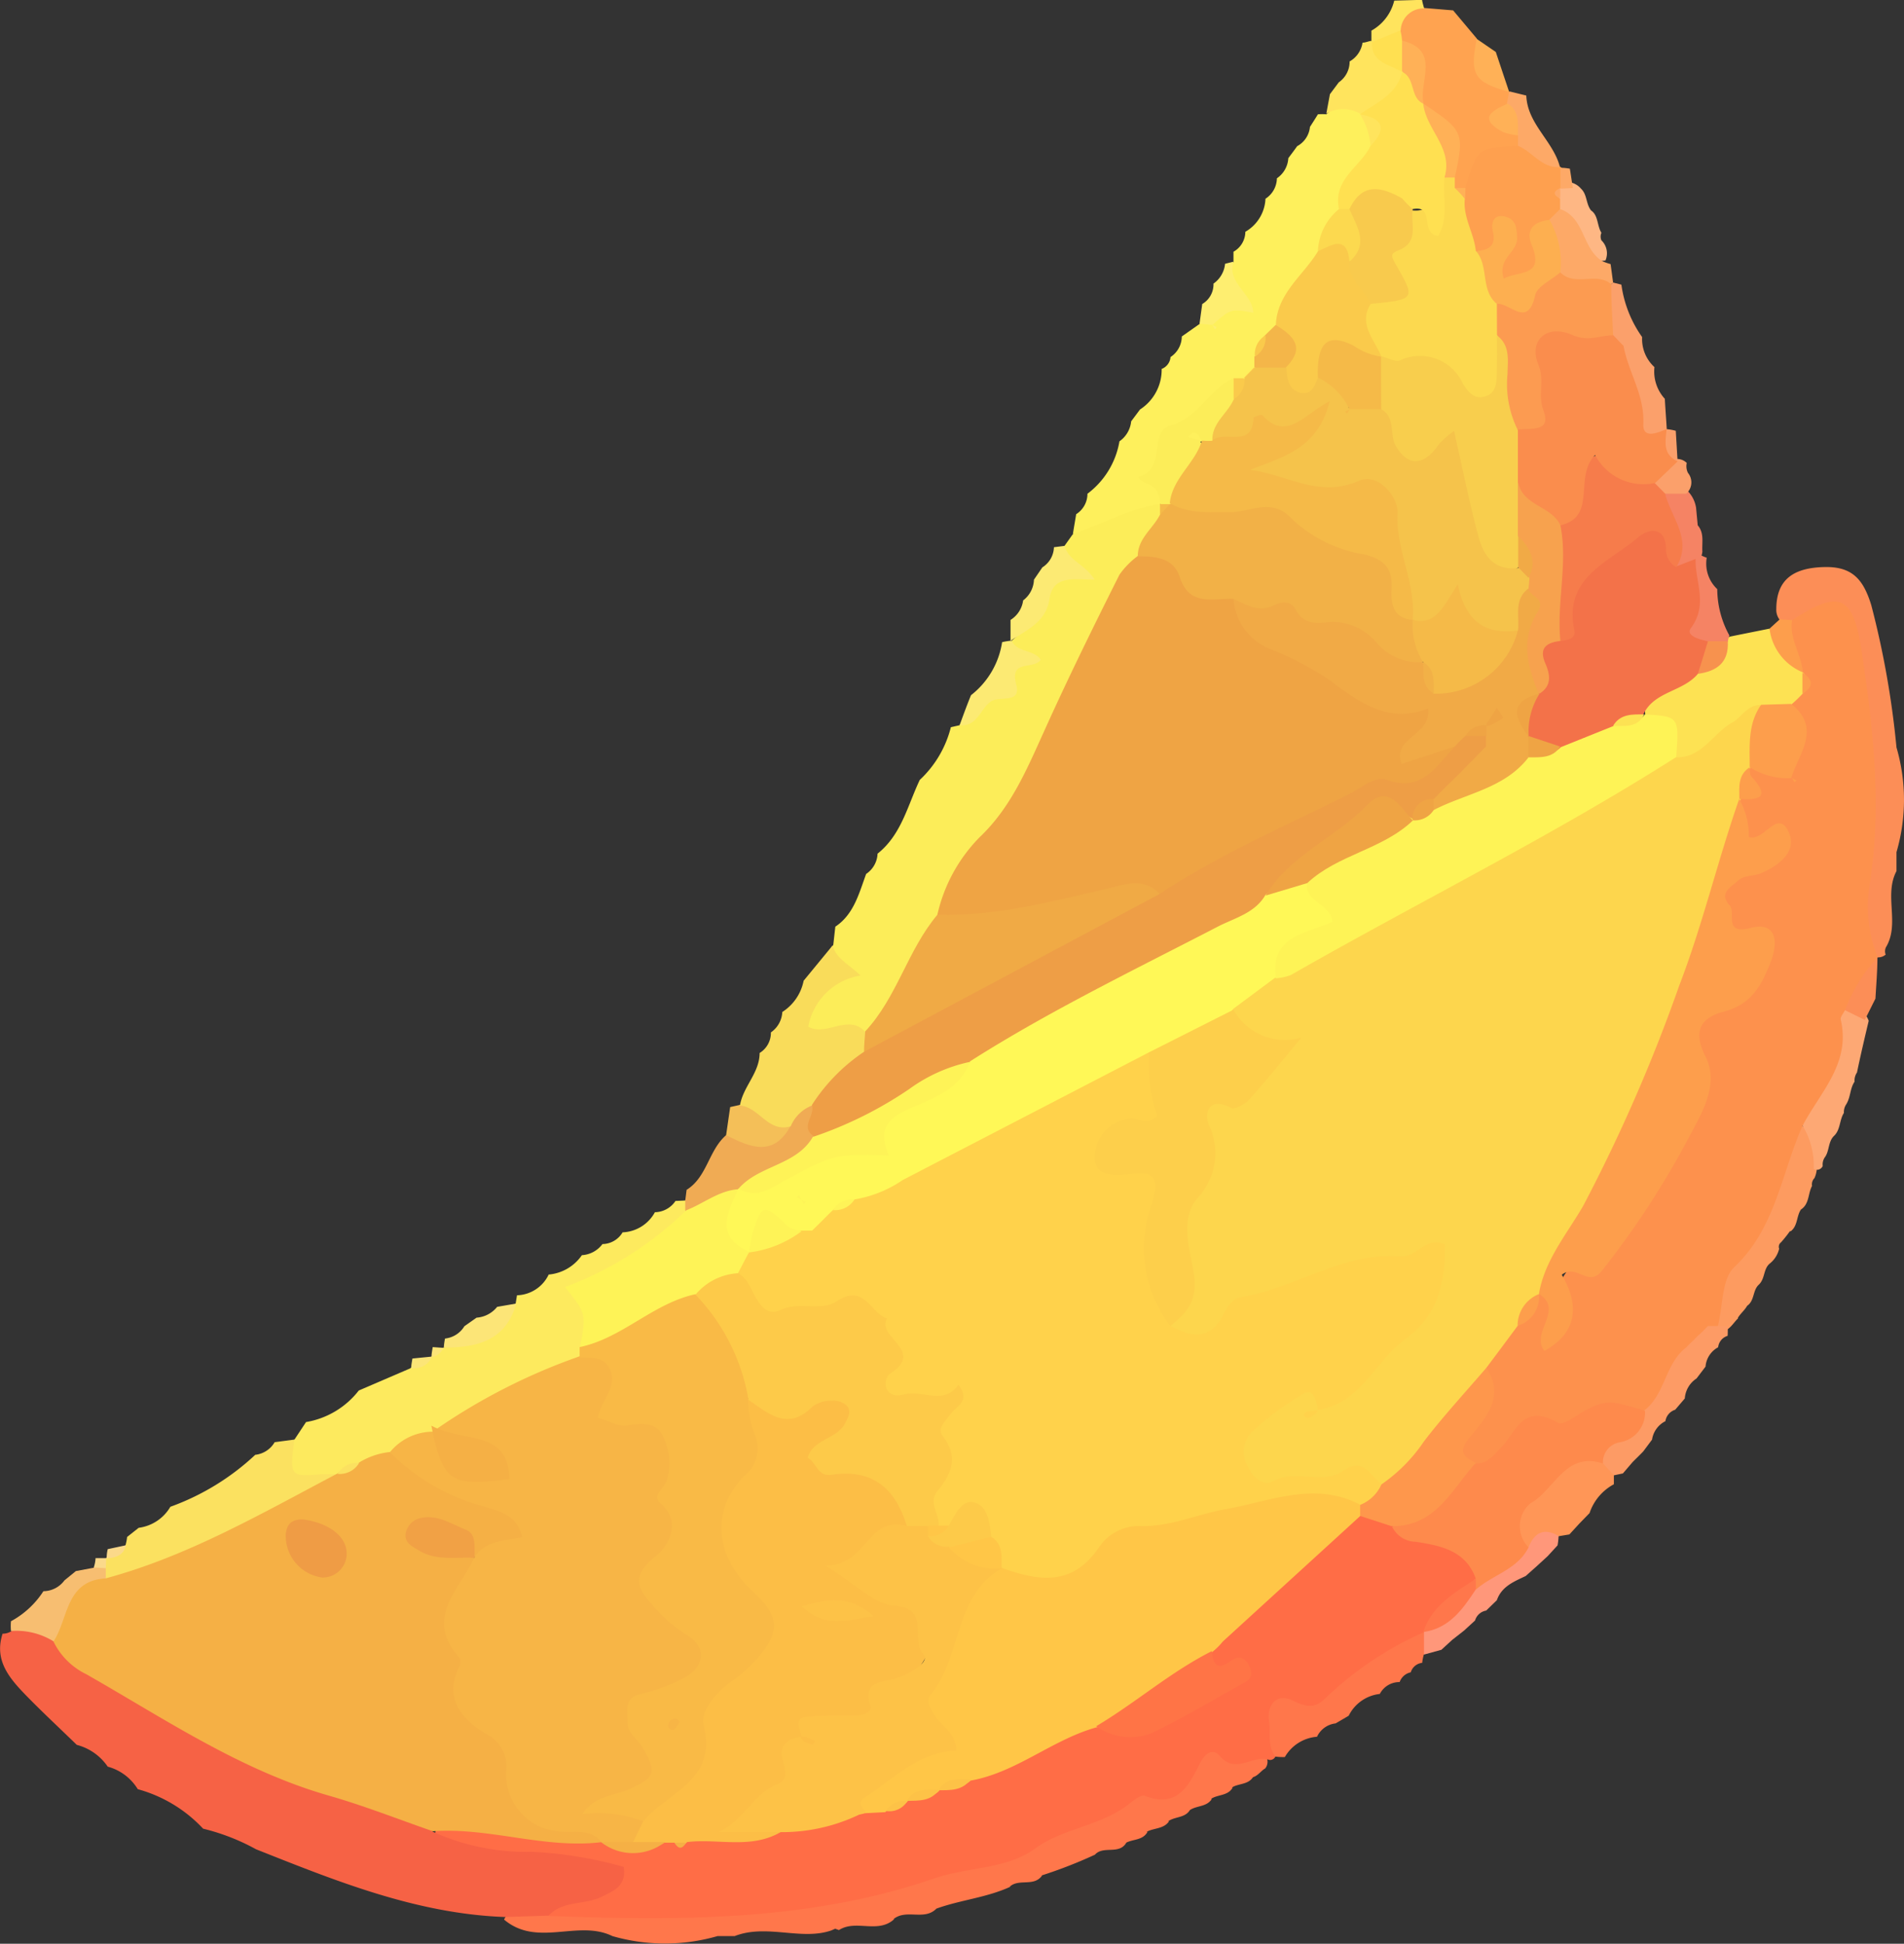 <svg id="OBJECTS" xmlns="http://www.w3.org/2000/svg" viewBox="0 0 126.73 129.4"><rect x="0" y="0" width="126.73" height="129.4" fill="#333333" stroke="none"/><defs><style>.cls-1{fill:#ff774b;}.cls-2{fill:#fc8e57;}.cls-3{fill:#fd9b60;}.cls-4{fill:#fda874;}.cls-5{fill:#f58364;}.cls-6{fill:#feb784;}.cls-7{fill:#fba06b;}.cls-8{fill:#ff6d46;}.cls-9{fill:#f66245;}.cls-10{fill:#fd914d;}.cls-11{fill:#fd9e4c;}.cls-12{fill:#fde253;}.cls-13{fill:#fd9b65;}.cls-14{fill:#fbe160;}.cls-15{fill:#f37249;}.cls-16{fill:#f67c4b;}.cls-17{fill:#fea04f;}.cls-18{fill:#fda967;}.cls-19{fill:#f0ab54;}.cls-20{fill:#f4bf58;}.cls-21{fill:#fced59;}.cls-22{fill:#ffa350;}.cls-23{fill:#ffb157;}.cls-24{fill:#fdea5e;}.cls-25{fill:#fce577;}.cls-26{fill:#fef05c;}.cls-27{fill:#fcea73;}.cls-28{fill:#f9dc5a;}.cls-29{fill:#fa8d4d;}.cls-30{fill:#f7be71;}.cls-31{fill:#feee70;}.cls-32{fill:#ff9657;}.cls-33{fill:#ff977a;}.cls-34{fill:#ffe45d;}.cls-35{fill:#fbd98a;}.cls-36{fill:#f5b045;}.cls-37{fill:#ffc647;}.cls-38{fill:#fcbe46;}.cls-39{fill:#fdc247;}.cls-40{fill:#fe8a4c;}.cls-41{fill:#fe974c;}.cls-42{fill:#ff7446;}.cls-43{fill:#fdd64d;}.cls-44{fill:#fef356;}.cls-45{fill:#f7924e;}.cls-46{fill:#f7a24e;}.cls-47{fill:#efa444;}.cls-48{fill:#fcd94f;}.cls-49{fill:#fdaf50;}.cls-50{fill:#fc9b51;}.cls-51{fill:#ee9e46;}.cls-52{fill:#fef357;}.cls-53{fill:#f2b147;}.cls-54{fill:#f0aa45;}.cls-55{fill:#f5ba48;}.cls-56{fill:#ffe051;}.cls-57{fill:#f7b546;}.cls-58{fill:#f9ba46;}.cls-59{fill:#faca4b;}.cls-60{fill:#f4b649;}.cls-61{fill:#f8ce4d;}.cls-62{fill:#ef9c45;}.cls-63{fill:#f1a145;}.cls-64{fill:#ffd24b;}.cls-65{fill:#fdca49;}.cls-66{fill:#fff857;}.cls-67{fill:#fdcf4b;}.cls-68{fill:#f1aa46;}.cls-69{fill:#f5c34b;}.cls-70{fill:#f8ca4d;}</style></defs><path class="cls-1" d="M320.67,173.33h-1.14a12.64,12.64,0,0,1-7,0l0,0c-2.29-1.12-5,.77-7.21-1.1.49-1,1.46-1,2.37-1.14a97.9,97.9,0,0,0,20.88-.94,65.24,65.24,0,0,0,9.73-2.67,58.4,58.4,0,0,0,11-4.76c2.31-1.28,4-2.94,6.68-1.44a.71.71,0,0,1,0,.89l0,0c-.3.17-.48.5-.84.59l.07-.08c-.31.59-1,.47-1.45.76l.06,0c-.32.57-1,.45-1.45.76l.06,0c-.34.54-1,.43-1.46.74l0,0c-.33.54-1,.42-1.45.75l.06,0c-.36.52-1,.43-1.49.7l.06,0c-.32.59-1,.47-1.47.75l.07-.05c-.47.86-1.54.19-2.1.82l0,0a31,31,0,0,1-3.57,1.39l.05,0c-.54.77-1.54.18-2.15.74l.05,0c-1.58.73-3.32.88-4.93,1.46l0,0c-.81.83-2,0-2.86.7l.05,0c-1.09,1-2.55,0-3.68.73l-.25-.09-.25.11C325.12,173.65,322.79,172.5,320.67,173.33Z" transform="translate(-271.77 -44.44)"/><path class="cls-2" d="M398,101.17c0,.42,0,.84,0,1.26-.84,1.59.21,3.44-.66,5a.61.61,0,0,0-.06.56.77.77,0,0,1-.89.08,4.92,4.92,0,0,1-1.12-4.49A48.7,48.7,0,0,0,395,89.45c-.61-4-.59-4-4.53-3.52A1.07,1.07,0,0,1,390,85c0-2.09,1.28-2.76,3.18-2.81s2.62.85,3.14,2.53A59.71,59.71,0,0,1,398,94.2l0,0A12.42,12.42,0,0,1,398,101.17Z" transform="translate(-271.77 -44.44)"/><path class="cls-3" d="M392.54,122.87a.59.59,0,0,0-.16.52c-.28.51-.17,1.2-.74,1.57l0,0c-.31.46-.2,1.11-.71,1.47l0-.06a9,9,0,0,1-.61.77.37.37,0,0,0-.13.43,1.77,1.77,0,0,1-.64,1h0c-.42.37-.29,1-.72,1.4h0c-.41.38-.27,1.06-.77,1.4l0,0c-.16.29-.43.5-.61.79l0,.05c-.35.34-.58.84-1.15.89a1.13,1.13,0,0,1-.68-.69,7.73,7.73,0,0,1,2.15-6.08,6.33,6.33,0,0,0,2-4.32c.06-1.1.33-2.37,1.8-2.68,1.26.52,1.35,1.52,1.12,2.65A1.73,1.73,0,0,1,392.54,122.87Z" transform="translate(-271.77 -44.44)"/><path class="cls-4" d="M392.49,122.26a5.11,5.11,0,0,0-.74-2.88,23,23,0,0,1,2.77-7.91,1.43,1.43,0,0,1,1.63.93c-.27,1.14-.54,2.29-.78,3.44a.94.94,0,0,0-.16.61c-.31.45-.25,1-.55,1.5a.93.93,0,0,0-.16.58c-.31.48-.22,1.14-.68,1.55l0,0c-.38.4-.28,1-.6,1.42a.84.84,0,0,0-.13.56A.42.42,0,0,1,392.49,122.26Z" transform="translate(-271.77 -44.44)"/><path class="cls-5" d="M384.66,78.24l.11,1.17c.45.52.27,1.16.31,1.75a1.35,1.35,0,0,1-.39.82c-.53.36-1.06.71-1.62,0,.1-1.65-1.24-3.14-.54-4.86a1.5,1.5,0,0,1,1.38-.17A2.07,2.07,0,0,1,384.66,78.24Z" transform="translate(-271.77 -44.44)"/><path class="cls-6" d="M378.36,59.94a.62.62,0,0,0,0,.5,1.2,1.2,0,0,1,.27,1.34c-2.28.34-2.09-2-3.19-2.94a2.76,2.76,0,0,1-.3-.92l0-.48.18-.44a1.47,1.47,0,0,1,.83-.44A1.25,1.25,0,0,1,377,57h0c.42.39.32,1,.67,1.45l0,0C378.16,58.78,378.06,59.45,378.36,59.94Z" transform="translate(-271.77 -44.44)"/><path class="cls-7" d="M384,77.31h-1.34a1.16,1.16,0,0,1-.91-.86c.1-.88.76-1.2,1.49-1.44a.9.9,0,0,1,.8.25,1,1,0,0,0,.08.66A1,1,0,0,1,384,77.31Z" transform="translate(-271.77 -44.44)"/><path class="cls-8" d="M356.66,161.38a.39.39,0,0,1-.42.22c-1.06-.39-2.2,1-3.27-.25-.52-.62-1.05-.08-1.33.47-.76,1.54-1.52,3-3.68,2.17-.22-.08-.65.23-.91.44-1.88,1.57-4.47,1.67-6.38,3.07s-4.52,1.22-6.74,2c-8.33,2.86-17,2.81-25.65,2.49.07-2,2.28-1.25,3.2-2.68-2.84-.93-5.84-.36-8.53-1.3-.92-.32-2.9.22-2.08-2,3.41-1.27,6.73.58,10.1.32a9,9,0,0,0,4.49.42,4.39,4.39,0,0,1,1,0,2.22,2.22,0,0,0,1.76-.23c1.77-.48,3.63,0,5.37-.64,1.74-.37,3.48-.78,5.2-1.23a8.35,8.35,0,0,1,1.32-.27,8.27,8.27,0,0,0,1.62-.31,6.75,6.75,0,0,1,.76-.25,15.7,15.7,0,0,0,1.51-.5,5.52,5.52,0,0,1,.77-.29,10.89,10.89,0,0,0,2-.84c2.69-1,5-2.94,7.89-3.36,3.32,1.21,5.7-1.06,8.3-2.34.55-.27-.77-.49-.75-1.07a2.22,2.22,0,0,1,0-1,4.26,4.26,0,0,1,.7-1.29c3.3-2.52,5.48-6.34,9.37-8.2a5.2,5.2,0,0,1,2.31.64c2,1.26,5.27.5,5.85,3.87-.61,1.55-2.23,2.22-3.07,3.58a5.42,5.42,0,0,1-.63.72c-3.1,1.33-5.06,4.55-8.62,5.15C356.68,159.1,357.25,160.61,356.66,161.38Z" transform="translate(-271.77 -44.44)"/><path class="cls-9" d="M300.57,166.38a15.08,15.08,0,0,0,6.62,1.34,27.48,27.48,0,0,1,6.09,1c.19,1.24-.58,1.57-1.48,2-1.14.55-2.57.23-3.52,1.25l-2.92.09c-5.87-.22-11.21-2.39-16.55-4.51a14.22,14.22,0,0,0-3.52-1.37,9.31,9.31,0,0,0-4.35-2.63,3.37,3.37,0,0,0-2-1.5,3.58,3.58,0,0,0-2.06-1.45c-1.16-1.13-2.35-2.23-3.48-3.4s-2-2.32-1.46-4a1.12,1.12,0,0,0,.56-.15,2.5,2.5,0,0,1,3.07.2A64,64,0,0,0,296.49,164C298,164.5,299.79,164.6,300.57,166.38Z" transform="translate(-271.77 -44.44)"/><path class="cls-10" d="M394.57,111.69c-.1.21-.32.45-.28.63.68,2.91-1.37,4.83-2.54,7.06-1.42,3.18-1.78,6.8-4.55,9.42-.84.8-.75,2.57-1.08,3.89a2.6,2.6,0,0,1-.52.62l-.6.57c-.08.11-.18.21-.27.32s-.34.46-.5.7c-1,1.27-1.17,3.22-3,3.87-3.57.1-7.05.45-9.77,3.17a1.8,1.8,0,0,1-1.64.35c-2.54-1.22-1.12-3,0-3.72,1.56-1.06.6-1.86.36-2.84a6,6,0,0,1,2-3.41c.62-.54,1.15-1.16,1.77-1.7a1.11,1.11,0,0,1,.94-.1,2.37,2.37,0,0,1,.71,1.57c-.25-1.84-.25-2.73,1.82-4.26,4.16-3.06,7.28-7.73,6.68-13.58-.18-1.83.94-2.42,2.08-3.23,1.7-1.22,4.3-2.18.73-4.51-1.22-.79-1.41-2.67.21-3.9.74-.55,1.76-.68,2.49-1.8-2.17.4-2.5-.85-2.41-2.43a1.9,1.9,0,0,1,.28-.86c.61-.34.51-.9.43-1.45a1.2,1.2,0,0,1,.43-.71,5,5,0,0,1,1.92.15.46.46,0,0,0,.43-.46,4.23,4.23,0,0,0,.18-2.76,2.57,2.57,0,0,1-.07-.83,3.3,3.3,0,0,1,.3-.73l.17-.34a1.8,1.8,0,0,0,0-1.1c-.12-.24-.22-.49-.32-.74-.34-1-.79-1.93.12-2.83,3.05-2,4-1.67,4.56,1.76.82,5.32,1.43,10.66.56,16a9,9,0,0,0,.56,4.69v0C396.2,109.46,396,111,394.57,111.69Z" transform="translate(-271.77 -44.44)"/><path class="cls-11" d="M391.05,85.72c-.2,1.25.63,2.29.72,3.48-2,0-2.77-1-2.22-2.91l.68-.62Z" transform="translate(-271.77 -44.44)"/><path class="cls-12" d="M389.55,86.29a3.61,3.61,0,0,0,2.22,2.91v0a1,1,0,0,1,0,1.4h0a9.54,9.54,0,0,1-.72.7h0a3.1,3.1,0,0,1-1.73,1c-2.24.39-3.22,3.43-5.92,2.83-.82-.92-.49-2.65-2.11-3-.27-2.22,1.81-2.24,2.94-3.15a4.86,4.86,0,0,0,2-1.63,2.5,2.5,0,0,1,.68-.53Z" transform="translate(-271.77 -44.44)"/><path class="cls-5" d="M386.88,86.75a1.85,1.85,0,0,0-.11.42,2.22,2.22,0,0,1-1.46.55c-1.53-.2-1.85-1.12-1.39-2.44s-.11-2.53.71-3.63l.25-.3a3.06,3.06,0,0,0,.49.22,2.33,2.33,0,0,0,.7,2.09A6.45,6.45,0,0,0,386.88,86.75Z" transform="translate(-271.77 -44.44)"/><path class="cls-13" d="M385.44,132.72c.23,0,.45,0,.68,0l.64,0a4.71,4.71,0,0,1,0,.65.89.89,0,0,0-.63.76,1.61,1.61,0,0,0-.84,1.29l-.6.79a1.73,1.73,0,0,0-.78,1.33l-.64.75a.94.94,0,0,0-.65.76,1.65,1.65,0,0,0-.89,1.23l-.59.79c-.23.24-.47.47-.7.7l-.65.76-.62.13a1.46,1.46,0,0,1-1.09-.94c-.12-2.21,2-2.29,3.13-3.38,1.42-1.09,1.38-3.14,2.81-4.21.22-.25.48-.45.7-.71h0A7.6,7.6,0,0,0,385.44,132.72Z" transform="translate(-271.77 -44.44)"/><path class="cls-2" d="M394.57,111.69a11.06,11.06,0,0,1,2.16-3.51c0,.91-.08,1.83-.13,2.74l-.71,1.42Z" transform="translate(-271.77 -44.44)"/><path class="cls-14" d="M280.23,146.76l.77-.61a2.87,2.87,0,0,0,2.11-1.4,16.39,16.39,0,0,0,5.65-3.46,1.7,1.7,0,0,0,1.29-.84l1.36-.18c.06,1.88,2.21,1.39,2.91,2.56-.87,2.17-3.17,2.29-4.85,3.09-3.32,1.59-6.38,4-10.32,4a1.06,1.06,0,0,1-.68-.76,1.18,1.18,0,0,1,.37-1h0c.29-.49,1.06-.29,1.29-.87A3.31,3.31,0,0,0,280.23,146.76Z" transform="translate(-271.77 -44.44)"/><path class="cls-15" d="M384.63,81.65c-.05,1.52.86,3-.31,4.6-.38.51.58.77,1.13.88.84,1.05-.1,1.55-.67,2.17-1,1.2-2.87,1.15-3.61,2.66-.09.12-.17.24-.25.37-.6.43-1.3.71-1.92,1.14a8.46,8.46,0,0,1-3.61,1.24,2.47,2.47,0,0,1-2.14-1.23,3.21,3.21,0,0,1,.21-3c.82-1.28-.4-3.33,1.57-4.17,1.19-2.13,1.63-4.65,4.11-6.06,3.1-1.76,3.66-1.64,4.2,1.9Z" transform="translate(-271.77 -44.44)"/><path class="cls-16" d="M383.34,82.2a1.35,1.35,0,0,1-.68-1.15c0-1.66-1.23-1.38-1.84-.85-1.93,1.67-5,2.64-4.26,6.2.12.57-.48.67-.95.71-1.61-2.37-.65-4.91-.49-7.39a16.73,16.73,0,0,1,.78-1.52c1.82-4.3,1.81-4.31,6-1.61l.7.71C383,78.91,384.46,80.37,383.34,82.2Z" transform="translate(-271.77 -44.44)"/><path class="cls-17" d="M375.61,57.66v.7a2.81,2.81,0,0,1-.53,1.3c-.67.77-.18,1.84-.66,2.65a2.41,2.41,0,0,1-2.4,1.08c-.52,0-1-.46-.83-.88,1.13-2.32-1.44-.34-1.45-1.29a5.18,5.18,0,0,1-1.27-3.48,5.36,5.36,0,0,1,.06-1.13c.44-2.14,1.56-3.44,4-3.17,1.43.13,2,1.52,3.12,2.12h0a.93.93,0,0,1,0,1.39h0c-.19.15-.25.31-.19.46S375.55,57.66,375.61,57.66Z" transform="translate(-271.77 -44.44)"/><path class="cls-18" d="M374.91,59.05l.7-.69c1.68.57,1.45,2.7,2.86,3.49a4.2,4.2,0,0,0,.5.17c.06.41.11.82.17,1.24l-.38.26c-1.47.34-2.82.35-3.64-1.23C375,61.22,374.29,60.18,374.91,59.05Z" transform="translate(-271.77 -44.44)"/><path class="cls-18" d="M375.63,57c0-.46,0-.93,0-1.39a3.36,3.36,0,0,1,.63.06c.07.43.13.86.2,1.29Z" transform="translate(-271.77 -44.44)"/><path class="cls-18" d="M375.61,57.66c-.47-.24-.48-.48,0-.7C375.63,57.19,375.63,57.43,375.61,57.66Z" transform="translate(-271.77 -44.44)"/><path class="cls-19" d="M317.38,124.36l.09-.71c1.37-.85,1.46-2.63,2.63-3.64,1.16-.61,2.8.32,3.68-1.17.56-.57,1.09-1.17,2-1,.77.82.28,1.78.31,2.69-1,2.16-3.27,2.39-5,3.5-1.19.47-2.24,1.38-3.65,1.14a.51.51,0,0,1-.25-.52C317.26,124.46,317.32,124.36,317.38,124.36Z" transform="translate(-271.77 -44.44)"/><path class="cls-20" d="M324.4,119.38c-1.15,2.13-2.72,1.43-4.3.63l.27-1.87L321,118C322.67,117.18,323.42,118.56,324.4,119.38Z" transform="translate(-271.77 -44.44)"/><path class="cls-21" d="M329.42,102.62a1.7,1.7,0,0,0,.76-1.35c1.59-1.26,2-3.21,2.81-4.91a7.19,7.19,0,0,0,2.07-3.51l.58-.13c1.33-1.77,3.79-2.84,3.47-5.63h0c1.68-1.3,1.66-4,3.88-4.86-.27-.45-.75-.85-.36-1.46l.52-.73c1.57-1.44,3.15-2.84,5.54-2.31a1.6,1.6,0,0,1,.61.81c.08,1.32-.81,2.24-1.36,3.29A26.77,26.77,0,0,0,345.07,87a109.89,109.89,0,0,1-10.28,18.49c-1.81,2.59-2.37,6-5.19,7.94-.46,0,.13.1-.33.06-1.4-.12-3.43.93-4-.66-.49-1.29.4-2.93,2.18-3.67.82-.34-1-1.06-.22-1.8.05-.41.09-.82.14-1.23C328.6,105.31,328.94,103.93,329.42,102.62Z" transform="translate(-271.77 -44.44)"/><path class="cls-18" d="M375.6,55.56c-1.21.09-1.81-1-2.78-1.41a2.84,2.84,0,0,1-.54-.71,9.1,9.1,0,0,1-.47-2.19.92.92,0,0,1,.45-.72l1.1.27C373.43,52.7,375.16,53.83,375.6,55.56Z" transform="translate(-271.77 -44.44)"/><path class="cls-22" d="M372.81,53.45c0,.23,0,.46,0,.7-2.71.13-2.71.13-3.51,2.81a.68.68,0,0,1-.88,0,2.49,2.49,0,0,1-.39-.9c.4-1.94-.58-3.37-1.78-4.72-.62-1.42-.23-3.2-1.57-4.37a2.41,2.41,0,0,1-.06-1c.32-1,.78-1.66,1.93-1l1.94.16L370.06,47c.42,1.36.78,2.77,2.16,3.53l0,0-.15.81C372.34,52,371.81,53,372.81,53.45Z" transform="translate(-271.77 -44.44)"/><path class="cls-23" d="M372.22,50.56c-2.33-.64-2.64-1.16-2.16-3.53l1.27.87C371.63,48.79,371.92,49.68,372.22,50.56Z" transform="translate(-271.77 -44.44)"/><path class="cls-24" d="M317.38,124.36c0,.2,0,.41,0,.62.27,1.5-1,2-1.89,2.54-2.69,1.58-5,3.31-4.75,6.85a2.12,2.12,0,0,1-.47.84c-2.85,1.82-6,3.1-8.95,4.69a9.23,9.23,0,0,1-.83.42c-.84.37-1.67.74-2.47,1.17a15.39,15.39,0,0,1-2.06.85,4.4,4.4,0,0,1-1.3.24l-.44,0c-.33,0-.66,0-1,0-2.15.18-2.17.17-1.86-2.29l.78-1.18a5.62,5.62,0,0,0,3.51-2.1l3.44-1.48c.35-.46,1.09-.21,1.39-.76l0,0a6.65,6.65,0,0,1,.79-.61l0,0a12.22,12.22,0,0,0,4.82-2.93l.09-.56a2.41,2.41,0,0,0,2.11-1.38A3,3,0,0,0,310.5,128a1.84,1.84,0,0,0,1.37-.74,1.58,1.58,0,0,0,1.34-.78,2.56,2.56,0,0,0,2.15-1.34,1.68,1.68,0,0,0,1.37-.75Z" transform="translate(-271.77 -44.44)"/><path class="cls-25" d="M300.53,134.75a1.28,1.28,0,0,1-1.39.76c0-.21.05-.42.08-.63Z" transform="translate(-271.77 -44.44)"/><path class="cls-26" d="M349,78c-2.08.29-3.89,1.34-5.82,2,.07-.45.15-.89.22-1.33a1.6,1.6,0,0,0,.75-1.36,5.51,5.51,0,0,0,2.13-3.49,1.84,1.84,0,0,0,.78-1.33l.59-.79A3.15,3.15,0,0,0,349.09,69a.92.92,0,0,0,.59-.79,1.65,1.65,0,0,0,.75-1.37l1.18-.83a.91.91,0,0,1,.62-.27c.48-.09.18-.64.49-.84,2.73-.12-.22-2.4,1.15-3,0-.24,0-.47,0-.7a1.54,1.54,0,0,0,.79-1.33A2.67,2.67,0,0,0,356,57.67a1.65,1.65,0,0,0,.76-1.36,1.74,1.74,0,0,0,.76-1.34c.2-.27.4-.53.59-.8a1.63,1.63,0,0,0,.85-1.28c.18-.28.36-.56.53-.84a3.52,3.52,0,0,1,.56,0c.59-.56,1.16-1.18,2.08-.6a3,3,0,0,1,.74.63,2.79,2.79,0,0,1,.62,2.27c-.46,1.49-1.78,2.53-2.13,4.07-.46,1-.89,2-1.25,3-.77,1.57-2.05,2.82-2.78,4.41a7.91,7.91,0,0,1-.75,1.07,4.93,4.93,0,0,0-.75,1.46,3.89,3.89,0,0,1-.37.77,4.93,4.93,0,0,1-.92,1l-.72.57c-1.23,1.73-3.51,2.31-4.5,4.47-.47,1,0,1.71-.08,2.54C349.15,77.75,349.06,77.88,349,78Z" transform="translate(-271.77 -44.44)"/><path class="cls-27" d="M339.11,87.09c.35.81,1.48.58,1.93,1.27-.48.71-2.09-.08-1.63,1.65.35,1.3-1.1.74-1.67,1.12-.73.49-.91,1.71-2.1,1.59.25-.68.5-1.37.76-2a5.52,5.52,0,0,0,2.07-3.53A4.48,4.48,0,0,1,339.11,87.09Z" transform="translate(-271.77 -44.44)"/><path class="cls-28" d="M327.19,107.38c.23.86,1,1.2,1.86,2a4.22,4.22,0,0,0-3.48,3.41c1.2.68,2.69-.9,3.79.35a1.34,1.34,0,0,1,.31,1.36,7.74,7.74,0,0,1-3.86,3.54,2.52,2.52,0,0,0-1.41,1.38c-1.5.46-2.1-1.29-3.38-1.38.2-1.26,1.31-2.17,1.31-3.5a1.57,1.57,0,0,0,.75-1.37,1.76,1.76,0,0,0,.76-1.36,3.21,3.21,0,0,0,1.42-2.08Z" transform="translate(-271.77 -44.44)"/><path class="cls-29" d="M381.94,76.59a3.63,3.63,0,0,1-4-1.86c-1.45,1.49.17,4.1-2.31,4.68-2.14,0-2.94-1.4-3.42-3.18a4.46,4.46,0,0,1,.21-3,4.33,4.33,0,0,0,1.2-3.12c-.13-4.61.17-4.84,4.8-3.94a3.69,3.69,0,0,1,.93.34,3,3,0,0,1,1,1.08c1.12,1.66.76,4,2.36,5.42h0c.58.6-.11,1.63.73,2.14v0Z" transform="translate(-271.77 -44.44)"/><path class="cls-7" d="M382.71,73c-.63.27-1.61.68-1.56-.34.09-1.92-1-3.44-1.32-5.2-.24-.23-.46-.48-.69-.71h0a2.51,2.51,0,0,1-.13-3.4l.13-.1.55.14a7.87,7.87,0,0,0,1.38,3.49,2.53,2.53,0,0,0,.82,2,2.69,2.69,0,0,0,.69,2.11C382.62,71.69,382.67,72.35,382.71,73Z" transform="translate(-271.77 -44.44)"/><path class="cls-30" d="M278.81,148.84c0,.22,0,.45,0,.68-1.38,1.21-1.37,3.57-3.46,4.2a4.69,4.69,0,0,0-2.85-.7,3.5,3.5,0,0,1,0-.65,5.93,5.93,0,0,0,2.16-2,1.76,1.76,0,0,0,1.4-.72l.76-.62,1.18-.22A.53.53,0,0,1,278.81,148.84Z" transform="translate(-271.77 -44.44)"/><path class="cls-27" d="M342.63,80.78c.27,1,1.32,1.19,2,2.25-1.27,0-2.77-.34-3,1.25s-1.52,2.09-2.6,2.82c0-.46,0-.93,0-1.39a1.81,1.81,0,0,0,.84-1.3,1.81,1.81,0,0,0,.72-1.38l.56-.82a1.64,1.64,0,0,0,.77-1.34Z" transform="translate(-271.77 -44.44)"/><path class="cls-31" d="M353.87,61.86c-.45,1.44,1.26,2.1,1.32,3.4-1.49-.27-1.49-.27-2.72.81l-.86-.08.18-1.31a1.52,1.52,0,0,0,.75-1.36,1.82,1.82,0,0,0,.77-1.32Z" transform="translate(-271.77 -44.44)"/><path class="cls-1" d="M356.66,161.38c-.55-.69-.3-1.55-.42-2.32-.18-1.14.52-1.93,1.57-1.41s1.57.5,2.33-.3a22.75,22.75,0,0,1,6.4-4.25,1.16,1.16,0,0,1,0,1.49,3.35,3.35,0,0,0-.11.55.89.89,0,0,0-.76.63,1,1,0,0,0-.74.65,1.46,1.46,0,0,0-1.32.79,2.63,2.63,0,0,0-2.07,1.45l-.87.51a1.56,1.56,0,0,0-1.24.89,2.71,2.71,0,0,0-2.14,1.35A3.72,3.72,0,0,1,356.66,161.38Z" transform="translate(-271.77 -44.44)"/><path class="cls-32" d="M378.43,141.83l.76.82c0,.2,0,.4,0,.6a3.41,3.41,0,0,0-1.62,1.92l-.68.7-.66.72-.66.11c-.87.22-1.52,1.08-2.54.87-1.32-1.9-.34-3.16,1.1-4.43C375.37,142,376.37,140.24,378.43,141.83Z" transform="translate(-271.77 -44.44)"/><path class="cls-33" d="M373.51,147.45c.39-1,1.05-1.32,2-.75a4.36,4.36,0,0,1-.07.62l-.66.72-.73.67-.73.65c-.78.37-1.6.69-1.92,1.61l-.71.69a.93.93,0,0,0-.74.66l-.73.67-.79.62-.72.66-1.16.32c0-.5,0-1,0-1.5h0a41.43,41.43,0,0,0,3.34-3A6.73,6.73,0,0,1,373.51,147.45Z" transform="translate(-271.77 -44.44)"/><path class="cls-34" d="M366.56,45A1.52,1.52,0,0,0,365,46.46a1.3,1.3,0,0,1-1.53,1l-.42-.26c0-.24,0-.48,0-.72a3.13,3.13,0,0,0,1.52-2l1.85-.05C366.45,44.62,366.51,44.81,366.56,45Z" transform="translate(-271.77 -44.44)"/><path class="cls-7" d="M383.43,75.15c-1-.46-.81-1.31-.73-2.14a3.26,3.26,0,0,1,.61.11Z" transform="translate(-271.77 -44.44)"/><path class="cls-25" d="M306.13,131.22c-.69,2.47-2.61,2.94-4.82,2.93a4.11,4.11,0,0,1,.08-.6,1.72,1.72,0,0,0,1.29-.82l.81-.57a1.92,1.92,0,0,0,1.37-.72Z" transform="translate(-271.77 -44.44)"/><path class="cls-25" d="M301.28,134.17a1,1,0,0,1-.79.61c0-.22.05-.44.08-.66Z" transform="translate(-271.77 -44.44)"/><path class="cls-35" d="M280.16,147.31c-.17.68-.69.84-1.29.87a2.54,2.54,0,0,1,.07-.61Z" transform="translate(-271.77 -44.44)"/><path class="cls-35" d="M278.81,148.84l-.8-.05a2.2,2.2,0,0,0,.12-.62l.71,0Z" transform="translate(-271.77 -44.44)"/><path class="cls-34" d="M362.29,52a2.27,2.27,0,0,0-2.24,0l.24-1.29.59-.79a1.67,1.67,0,0,0,.72-1.39,1.73,1.73,0,0,0,.86-1.25c.19,0,.38-.09.58-.12l.07.06c.61.64,1.57.86,2.06,1.66a1.83,1.83,0,0,1,.22.89A2.63,2.63,0,0,1,362.29,52Z" transform="translate(-271.77 -44.44)"/><path class="cls-36" d="M275.33,153.72c1-1.51.79-4.05,3.46-4.2,5.53-1.49,10.45-4.36,15.47-7h0c.38-.43,1-.29,1.42-.72a4.85,4.85,0,0,1,2.09-.7,65.56,65.56,0,0,1,8.59,4.08c1.11.72.84,1.85-.4,2.4-.79.35-1.62.92-2.59.51a4.41,4.41,0,0,0-2.77-1.57c.78,1.05,2.08.68,2.69,1.5.61,1.79-1.11,3.23-.75,5,.51,2.47-.1,5.41,2.89,6.86.38.19,0-.15.24.24l6.23,6.48-.12.48c-3.78.45-7.44-1-11.2-.73-2.31-.8-4.58-1.7-6.92-2.37-5.9-1.69-10.92-5.11-16.16-8.09A4.7,4.7,0,0,1,275.33,153.72Z" transform="translate(-271.77 -44.44)"/><path class="cls-37" d="M362.31,145.36l-9.15,8.36a4.52,4.52,0,0,1-.73.72v0a13.24,13.24,0,0,1-7.7,5c-2.93.82-5.31,3-8.36,3.54-.58.61-1.58,0-2.13.72l0,0c-.59.59-1.58,0-2.12.73l0,0c-.41.36-1,.23-1.43.65l-1.35.07c-1,.31-.94-.3-.73-.88a4.57,4.57,0,0,1,2.22-2.12c1.64-1,2.3-1.85,2.48-4.26.26-3.42.87-7.78,5.33-9.33a8.78,8.78,0,0,0,6.11-1.82c3.51-2.47,8-2.08,12-3.33a5.39,5.39,0,0,1,5.55,1.09A.84.84,0,0,1,362.31,145.36Z" transform="translate(-271.77 -44.44)"/><path class="cls-38" d="M316.66,167.11H316a2.42,2.42,0,0,1-2,.19c-.55-.69-.16-1.3.18-1.91,1.69-2.12,3.94-3.85,4-7,0-1.38,1.42-2.32,2.47-3.25,1.56-1.37,1.84-2.63.29-4.4-2.42-2.75-2.65-5.28-.58-8.15,1.19-1.64.09-3.45,1.06-5,1.31-.56,2.69.47,4.05-.24,1-.53,2.37-.81,3.16.33s-.28,2.09-1,2.94c-.22.25-.49.46-.44.85,2.48.66,5.53.7,5.09,4.59-.55.62-1.47.62-2,1.26-1.13,1.24-1.1,2,.56,2.81,4,2,3.74,3.82.68,7-1.84,1.9-3.89,2-5.89,2.87-.16.26-.32.52-.47.78-.3,2.51-2,3.87-4.05,5,1-.1,2-.36,2.7.58-2,1.22-4.21.46-6.31.71A.54.54,0,0,1,316.66,167.11Z" transform="translate(-271.77 -44.44)"/><path class="cls-39" d="M323.75,166.41h-4.17c1.66-.71,2.31-2.58,4-3.22.62-.24.46-.93.3-1.52-.28-1,.26-1.52,1.25-1.6-.07-.5-.6-1.22.35-1.34a29.67,29.67,0,0,1,3.13-.08c.47,0,1.22-.18,1.1-.59-.54-1.73.65-1.58,1.67-1.88.84-.25,2.36-1.09,1.85-1.62-.91-.95.53-3.06-1.95-3.23-1.3-.08-2.53-1.42-4.56-2.66,2.79,0,2.77-3.39,5.43-2.63a1.07,1.07,0,0,1,1.16-.35,2.11,2.11,0,0,1,.72.46,5.92,5.92,0,0,0,1.37,1c.89.52,1.92.75,2.78,1.33l.28.36c-3.25,1.85-2.64,5.9-4.75,8.42-.36.44.06,1.1.42,1.59s1.29,1,1.28,2.14c-2.54.07-4.2,1.93-6.18,3.18-.33.21-.15.62.17.85A11.87,11.87,0,0,1,323.75,166.41Z" transform="translate(-271.77 -44.44)"/><path class="cls-40" d="M373.51,147.45c-.73,1.47-2.37,1.82-3.49,2.8-.22-.16-.3-.31-.23-.47s.14-.23.21-.23c-.66-1.92-2.42-2.22-4-2.47a1.78,1.78,0,0,1-1.57-1c2-1.29,3.44-3.21,5.61-4.21.76,0,1.14-.56,1.64-1.06,1-1,1.4-3,3.77-1.67.66.38,2.17-1.63,3.89-1.29a13.94,13.94,0,0,1,1.92.52,2,2,0,0,1-1.7,2.09,1.35,1.35,0,0,0-1.1,1.41c-2.51-.84-3.23,1.79-4.84,2.66A2,2,0,0,0,373.51,147.45Z" transform="translate(-271.77 -44.44)"/><path class="cls-41" d="M370,141.83c-1.61,1.76-2.66,4.25-5.61,4.21l-2.09-.68c0-.24,0-.47,0-.71a3.93,3.93,0,0,1,1.22-2c1.77-1.7,3.05-3.83,4.73-5.6.68-.72,1.09-1.9,2.45-1.54,1.28,1.9-.05,3.33-1.07,4.58C368.78,141.11,369.17,141.41,370,141.83Z" transform="translate(-271.77 -44.44)"/><path class="cls-42" d="M344.73,159.36c2.63-1.56,4.94-3.61,7.7-5,.07.87.36,1.31,1.25.66.65-.47,1.08-.14,1.31.49s-.18.83-.61,1.07c-2,1.1-4,2.31-6,3.26A3.93,3.93,0,0,1,344.73,159.36Z" transform="translate(-271.77 -44.44)"/><path class="cls-1" d="M370,149.55c0,.23,0,.46,0,.7-.87,1.32-1.76,2.6-3.5,2.84C367.08,151.32,368.58,150.47,370,149.55Z" transform="translate(-271.77 -44.44)"/><path class="cls-36" d="M313.91,167.07l2.12,0a3.45,3.45,0,0,1-4.26,0l0,0A1.51,1.51,0,0,1,313.91,167.07Z" transform="translate(-271.77 -44.44)"/><path class="cls-39" d="M334.24,163.62c.5-.88,1.34-.72,2.13-.72C335.84,163.66,335,163.62,334.24,163.62Z" transform="translate(-271.77 -44.44)"/><path class="cls-39" d="M332.14,164.33c.49-.89,1.33-.73,2.12-.73C333.73,164.37,332.92,164.31,332.14,164.33Z" transform="translate(-271.77 -44.44)"/><path class="cls-39" d="M330.73,165a1.41,1.41,0,0,1,1.43-.65A1.39,1.39,0,0,1,330.73,165Z" transform="translate(-271.77 -44.44)"/><path class="cls-36" d="M316.66,167.11h.78C317.18,167.56,316.92,167.56,316.66,167.11Z" transform="translate(-271.77 -44.44)"/><path class="cls-42" d="M352.43,154.44l.73-.72Z" transform="translate(-271.77 -44.44)"/><path class="cls-43" d="M370.7,135.5c-1.39,1.62-2.84,3.19-4.14,4.88a10.81,10.81,0,0,1-2.84,2.88c-2.36.52-4.76-.54-7.15.32-1.31.47-2.2-.52-2.52-1.78a3.13,3.13,0,0,1,1.62-3.56c1.21-.76,2.27-2.74,4.08-.92a.44.44,0,0,1-.11.58c.22.07.39,0,.53-.28,2.39-2.79,5.85-4.72,7-9.08-5.11.62-9.78,1.43-13.76,4.47-1.4,1.07-2.66,1.47-3.88-.18.93-4.34,1.2-8.78,2-13.14.19-1.07.13-2.35,1.43-2.42,1.88-.1,2.34-1.74,3.56-2.67-1.21-.84-2.83-1.22-2.95-3,.41-1.54,1.89-1.83,3-2.59,7.8-4.51,16-8.35,23.57-13.24a4.27,4.27,0,0,1,3.25-.91c1.7,0,2.41-1.62,3.68-2.32.66-.36,1-1.24,2-1.16a4.06,4.06,0,0,1-.76,4.15h0c-.66.56,0,1.57-.69,2.11h0A75.71,75.71,0,0,1,375.86,128c-.58.86-.76,2-1.66,2.6h0c-.51.68-.87,1.46-1.42,2.11C372.09,133.64,371.4,134.57,370.7,135.5Z" transform="translate(-271.77 -44.44)"/><path class="cls-11" d="M374.2,130.58c.38-2.25,1.87-4,2.94-5.85a109.49,109.49,0,0,0,6.39-14.65c1.57-4.08,2.56-8.33,4-12.45a4.94,4.94,0,0,1,.64,2.53c1,.34,1.88-1.87,2.62-.4.63,1.26-.44,2.21-1.77,2.8-.53.23-1.16.12-1.57.51s-1.32.81-.56,1.63c.46.49-.46,2,1.41,1.51,1.68-.42,1.85.88,1.35,2.21-.59,1.53-1.26,2.88-3.13,3.36-1.39.37-2.17,1.15-1.23,3s-.26,3.79-1.13,5.42a57.92,57.92,0,0,1-5.76,8.83c-.92,1.16-1.66-.49-2.68.27,1.09,1.86,1.19,3.77-1.15,5.07C373.59,133.17,375.92,131.66,374.2,130.58Z" transform="translate(-271.77 -44.44)"/><path class="cls-11" d="M388.23,95.51c0-1.43-.13-2.89.76-4.15l2-.06c2.05,1.64.51,3.29,0,4.94A4.6,4.6,0,0,1,388.23,95.51Z" transform="translate(-271.77 -44.44)"/><path class="cls-11" d="M387.54,97.63c0-.77-.12-1.59.69-2.11,0,.22,0,.51.14.65C389.66,97.56,388.8,97.71,387.54,97.63Z" transform="translate(-271.77 -44.44)"/><path class="cls-11" d="M372.78,132.7a2.26,2.26,0,0,1,1.42-2.11A2,2,0,0,1,372.78,132.7Z" transform="translate(-271.77 -44.44)"/><path class="cls-11" d="M391.74,90.62c0-.47,0-.94,0-1.4C392.48,89.7,392.49,90.17,391.74,90.62Z" transform="translate(-271.77 -44.44)"/><path class="cls-11" d="M391,91.31l.72-.7Z" transform="translate(-271.77 -44.44)"/><polygon class="cls-11" points="119.28 51.8 119.57 51.96 119.44 52.09 119.28 51.8"/><path class="cls-3" d="M384.74,133.41l-.7.71Z" transform="translate(-271.77 -44.44)"/><path class="cls-3" d="M385.44,132.72l-.7.69Z" transform="translate(-271.77 -44.44)"/><path class="cls-44" d="M383.34,94.84c-8.3,5.28-17.12,9.63-25.65,14.51a3.55,3.55,0,0,1-1,.22c-1-1.21-1.12-2.47.48-3,1.91-.69,1.45-1.9,1.14-3.2,1.37-2.72,4.42-2.9,6.61-4.38a9.23,9.23,0,0,1,.83-.42c.56-.27,1.12-.55,1.65-.87,1.89-1.25,4.09-1.92,6-3.16.72-.35,1.6.35,2.26-.36l3.51-1.41c.55-.65,1.58,0,2.08-.77h0C383.53,92.14,383.53,92.14,383.34,94.84Z" transform="translate(-271.77 -44.44)"/><path class="cls-45" d="M384.78,89.3c.23-.72.45-1.45.67-2.17l1.32,0C386.86,88.58,386,89.13,384.78,89.3Z" transform="translate(-271.77 -44.44)"/><path class="cls-46" d="M372.83,76.59c.33,1.54,2.21,1.53,2.8,2.82.51,2.57-.26,5.13,0,7.7-.93.11-1.45.47-1,1.5.33.76.43,1.48-.38,2l-.45-.15c-2.15-2-.3-4.39-.65-6.56A4.62,4.62,0,0,1,373,83c.05-1.27-.6-2.38-.87-3.58C372,78.4,371.93,77.38,372.83,76.59Z" transform="translate(-271.77 -44.44)"/><path class="cls-47" d="M374.23,90.64a4.65,4.65,0,0,0-.71,2.79h-.59c-.93-1.55-1.65-3,1.27-2.82Z" transform="translate(-271.77 -44.44)"/><path class="cls-47" d="M375.62,94.14c-.51.79-1.32.71-2.1.72a1,1,0,0,1,0-1.42h0Z" transform="translate(-271.77 -44.44)"/><path class="cls-12" d="M381.21,92c-.45.92-1.3.75-2.08.77C379.62,91.94,380.44,92,381.21,92Z" transform="translate(-271.77 -44.44)"/><path class="cls-48" d="M368.6,56.26c0,.23,0,.46,0,.69a3.82,3.82,0,0,1,.67.72c-.14,1.24.62,2.3.73,3.48,1.38.82,1,2.55,2,3.61a8,8,0,0,1,.34,2.12,11.41,11.41,0,0,1-.17,2.8c-.38,1.57-1.56,2.43-2.8,1.38-1.72-1.45-3.82-1.59-5.72-2.38-1.21-1.21-2.27-2.45-.87-4.19.46-.44,1.64-.68,1.34-1.3-1.06-2.18.81-3.25,1.51-4.76,1.75.26,1.64-1.29,2.15-2.23A.63.63,0,0,1,368.6,56.26Z" transform="translate(-271.77 -44.44)"/><path class="cls-49" d="M371.4,64.67c-1.11-.92-.51-2.5-1.38-3.51.79-.07,1.35-.31,1.12-1.29-.17-.69.12-1.21.85-1s.73.81.76,1.42c0,1-1.33,1.34-.89,2.7,1-.56,2.76-.07,1.84-2.3-.4-1,.22-1.52,1.21-1.61a5.78,5.78,0,0,1,.71,3.52C374.06,66.54,373.69,66.72,371.4,64.67Z" transform="translate(-271.77 -44.44)"/><path class="cls-23" d="M369.29,57.67l-.67-.72h.69C369.3,57.19,369.3,57.43,369.29,57.67Z" transform="translate(-271.77 -44.44)"/><path class="cls-50" d="M371.4,64.67c.85-.11,2.06,1.68,2.55-.58.14-.6,1.09-1,1.67-1.52,1,1,2.4-.07,3.39.79,0,1.13.08,2.27.13,3.4-.88,0-1.63.44-2.67,0-1.73-.8-3,.33-2.29,2,.41,1-.07,2,.32,3,.56,1.47-.86,1.17-1.7,1.28-1.23-.51-1.14-1.49-1.09-2.6s.42-2.53-.3-3.71C371.41,66.07,371.4,65.37,371.4,64.67Z" transform="translate(-271.77 -44.44)"/><path class="cls-51" d="M325.81,118a12.19,12.19,0,0,1,3.47-3.54c3.17-3.85,8-5,12.05-7.51a75.78,75.78,0,0,1,7.11-3.69c3.77-2.35,7.86-4.11,11.72-6.27,2.31-1.29,5.11-.8,7.17-2.52.23-.2.48-.38.72-.56a7.4,7.4,0,0,1,.72-.53,2.54,2.54,0,0,1,.8-.37,1.64,1.64,0,0,1,1.23.28,1.29,1.29,0,0,1,.17.8,2.49,2.49,0,0,1-.38.72l-.27.31a6,6,0,0,1-.56.57,3.7,3.7,0,0,1-.28.28c-.17.2-.36.38-.55.57l-.28.29a7.53,7.53,0,0,1-.57.56,5,5,0,0,1-1,.61,5.65,5.65,0,0,0-1.23,1h0c-1.61-1.13-2.79-.61-4,.77-1.58,1.78-4,2.66-5.29,4.81a7.8,7.8,0,0,1-3.06,2.24c-5.81,2.65-11.26,6-16.95,8.87-2.38,1-4.45,2.54-6.76,3.65-1.19.57-2.35,1.7-3.86.74C325,119.44,326.05,118.71,325.81,118Z" transform="translate(-271.77 -44.44)"/><path class="cls-52" d="M310.38,134.12c.41-2.23.41-2.23-1-4a23.11,23.11,0,0,0,8.07-5.11c1.16-.45,2.16-1.31,3.47-1.4.1.12.19.25.28.37a5.3,5.3,0,0,0,.61,3.89,1.92,1.92,0,0,1-.75,1.71c-.94.65-2,1.11-2.92,1.78C315.42,131.94,313.62,135,310.38,134.12Z" transform="translate(-271.77 -44.44)"/><path class="cls-52" d="M325.87,120.13a26.36,26.36,0,0,0,6.42-3.19,10.61,10.61,0,0,1,4-1.8c.44,1.5-.74,2-1.64,2.69-1.26.94-2.85,1.46-3.27,3.35-.18.83-9.32,3.08-10.29,2.72-.09,0-.14-.18-.21-.27l0,0C322.23,122,324.75,122.06,325.87,120.13Z" transform="translate(-271.77 -44.44)"/><path class="cls-47" d="M368.61,94.14c-1.24,1.25-2.12,3.06-4.49,2.23-.87-.3-1.73.53-2.56.94-4.24,2.13-8.62,4-12.6,6.64-3.61.15-6.92,1.86-10.52,2.07-1.49.09-3,.58-4.28-.68a10.69,10.69,0,0,1,2.8-5.15c2.11-2,3.16-4.55,4.32-7.1,1.58-3.51,3.3-7,5-10.39a5.37,5.37,0,0,1,1.2-1.23,1.63,1.63,0,0,1,2.44,0c1.17,1.57,3.13,1.61,4.51,2.71,2.8,3.72,6.69,5.7,11.12,6.69,1.08.24,2.53.38,1.76,1.67C365.92,94.89,368.76,93.2,368.61,94.14Z" transform="translate(-271.77 -44.44)"/><path class="cls-53" d="M353.87,84.31c-1.36-.06-2.93.54-3.58-1.46-.42-1.3-1.64-1.37-2.79-1.38,0-1.19,1-1.82,1.48-2.77.19-.27.38-.55.56-.83l.46-.18c.93-.09,1.9.29,2.77,0,4.53-1.4,7.42,2.51,11.23,3.46,1.64.41.9,2.73,1.84,3.92a5.46,5.46,0,0,1,.48.85c.24.94.76,1.87,0,2.79-3.16.54-5.21-2.34-8.2-2.68C356.76,85.9,354.73,86.15,353.87,84.31Z" transform="translate(-271.77 -44.44)"/><path class="cls-54" d="M334.16,105.34c3.85.11,7.55-.87,11.25-1.73,1.25-.29,2.47-.8,3.55.34l-19.68,10.51c0-.45.05-.91.08-1.36C331.48,110.83,332.18,107.69,334.16,105.34Z" transform="translate(-271.77 -44.44)"/><path class="cls-55" d="M349.66,78c-.23.23-.46.47-.68.71q0-.35,0-.69h0A.41.41,0,0,1,349.66,78Z" transform="translate(-271.77 -44.44)"/><path class="cls-23" d="M372.81,53.45a4,4,0,0,1-1-.22c-1.7-.91-.74-1.42.31-1.89C372.94,51.85,372.79,52.68,372.81,53.45Z" transform="translate(-271.77 -44.44)"/><path class="cls-23" d="M368.6,56.26l-.68,0a7.33,7.33,0,0,1-1.71-4.52l.31-.39C369.19,53.13,369.25,53.26,368.6,56.26Z" transform="translate(-271.77 -44.44)"/><path class="cls-23" d="M365.09,47.14c2.61.66,1.1,2.73,1.43,4.18l0,0c-1.77.16-.83-1.47-1.4-2.11h0A1.52,1.52,0,0,1,365.09,47.14Z" transform="translate(-271.77 -44.44)"/><path class="cls-56" d="M365.09,47.14c0,.7,0,1.4,0,2.1-.81-.52-2.07-.61-2-2l1.89-.77A3.85,3.85,0,0,1,365.09,47.14Z" transform="translate(-271.77 -44.44)"/><path class="cls-57" d="M313.91,167.07h-2.12c-.78-1-1.92-.54-2.91-.72a3.79,3.79,0,0,1-3.41-4.08,2.43,2.43,0,0,0-1.42-2.44c-1.48-.91-2.77-2.31-1.72-4.41.09-.19.14-.54,0-.65-2.37-2.63.07-4.52,1-6.63.7-1.14,2-1.13,3.19-1.36-.32-1.49-1.48-1.71-2.36-2a13.94,13.94,0,0,1-6.44-3.66,3.71,3.71,0,0,1,2.85-1.37c1.11,1,1.83,2.82,4,2.45-1-1.5-3.08-1.12-4-2.45a40.08,40.08,0,0,1,9.73-5c1.43-.66,2.66-.49,2.68,1.3a2.34,2.34,0,0,0,2,2.64c2.08.71,3.08,5.28,1.66,8.36-1.05,2.27-1,3.71,1,5.39s1.86,3.38-.62,4.57c-2.13,1-2.94,2-1.53,4.14.56.85.24,2.25-.65,2.4-3.09.51.62,1.51-.23,2.09Z" transform="translate(-271.77 -44.44)"/><path class="cls-58" d="M314.59,165.69a8.55,8.55,0,0,0-4.06-.48c.79-1.2,2-1.2,3-1.61,1.84-.8,2-1.13,1-2.84-.32-.58-1-.88-1-1.73s-.21-1.56.93-1.83a12,12,0,0,0,2.92-1.1c1.29-.73,1.41-2,.19-2.76a9.82,9.82,0,0,1-2.08-1.72c-1.12-1.24-1.94-2.11-.07-3.58.61-.48,1.91-2.15.3-3.53-.57-.49.24-1,.42-1.47a4,4,0,0,0-.22-2.94c-.44-1-1.43-.94-2.43-.76-.52.09-1.11-.28-1.92-.51.15-1.14,1.49-2.18.69-3.43-.44-.68-1.23-.54-1.91-.6,0-.23,0-.45,0-.68,2.84-.59,4.88-2.91,7.7-3.52,2.49.56,4.16,3.89,3.53,7a5.7,5.7,0,0,0,.44,2.37,2.35,2.35,0,0,1-.75,2.76c-2.23,2.33-1.89,5.35.64,7.69,1.74,1.6,1.82,2.64.27,4.42a10,10,0,0,1-1.82,1.61c-1,.71-2,2-1.75,2.85C319.54,163,316.18,163.75,314.59,165.69Z" transform="translate(-271.77 -44.44)"/><path class="cls-14" d="M295.67,141.84a1.5,1.5,0,0,1-1.42.72A1.42,1.42,0,0,1,295.67,141.84Z" transform="translate(-271.77 -44.44)"/><path class="cls-56" d="M365.1,49.23c.9.42.5,1.7,1.4,2.11.18,1.72,2,2.95,1.42,4.89-.15,1.3.31,2.7-.43,3.92-1.25-.16-.17-2.08-1.69-1.79h-.44a5.4,5.4,0,0,1-.89-.18,3.92,3.92,0,0,0-2.71.39,1.13,1.13,0,0,1-.87-.21c-.42-2,1.43-2.8,2.1-4.21.83-1.06.06-1.58-.7-2.1h0C363.39,51.27,364.73,50.74,365.1,49.23Z" transform="translate(-271.77 -44.44)"/><path class="cls-59" d="M363,64.67c-.85,1.39.28,2.38.71,3.51l-.37.29c-1.27.25-3.24-1.1-3.47,1.52-1.47,1.94-2.38,1.42-2.93-.67a8.11,8.11,0,0,0-.25-3.25c.09-2.12,1.83-3.29,2.81-4.91,1-1.41,1.91-1.44,2.75.15C362.48,62.43,363.46,63.39,363,64.67Z" transform="translate(-271.77 -44.44)"/><path class="cls-21" d="M349.66,78,349,78c-.06-.59-.2-1.12-.85-1.35-.25-.09-.79-.42-.55-.49,1.85-.5.55-3,2.12-3.41,1.87-.52,2.55-2.47,4.22-3.16a1.63,1.63,0,0,1,.5,1.28,6.08,6.08,0,0,1-1.5,2.79,1.35,1.35,0,0,1-.74.38.39.39,0,0,0-.54-.18c.13.15.39.22.36.5A5.55,5.55,0,0,1,349.65,78Z" transform="translate(-271.77 -44.44)"/><path class="cls-60" d="M356.68,66.07c1.16.71,2,1.49.7,2.81a1.47,1.47,0,0,1-1.77.33l-.35-.33c0-.24,0-.47,0-.7.45-.36.27-1,.7-1.41Z" transform="translate(-271.77 -44.44)"/><path class="cls-48" d="M361.59,61.86c-.16-1.84-1.2-1.08-2.1-.7a3.82,3.82,0,0,1,1.4-2.8h.7C363.05,59.52,363.9,60.69,361.59,61.86Z" transform="translate(-271.77 -44.44)"/><path class="cls-34" d="M362.29,52.05c1.5.27,1.85.93.7,2.1A4.48,4.48,0,0,0,362.29,52.05Z" transform="translate(-271.77 -44.44)"/><path class="cls-59" d="M356,66.77a1.46,1.46,0,0,1-.7,1.41A1.43,1.43,0,0,1,356,66.77Z" transform="translate(-271.77 -44.44)"/><path class="cls-59" d="M353.88,71l0-1.38.67,0,.27.38C354.87,70.62,354.82,71.23,353.88,71Z" transform="translate(-271.77 -44.44)"/><polygon class="cls-31" points="80.7 21.63 80.99 21.79 80.86 21.92 80.7 21.63"/><path class="cls-59" d="M354.58,69.58l.68-.7h0c.17.63-.08.86-.7.72Z" transform="translate(-271.77 -44.44)"/><path class="cls-61" d="M371.41,66.77c.9.68.71,1.67.7,2.58a6.85,6.85,0,0,0,.69,3.73l0,3.51c0,1.17,0,2.35,0,3.52a2.54,2.54,0,0,1,.19,2c-1.84,1.26-2.76.06-3.5-1.38a19.38,19.38,0,0,1-1.44-5.73c-2.76,1.64-3.73.92-5.08-3.73a3.46,3.46,0,0,1,.67-3.14h0c.44.11,1,.43,1.31.3A3.14,3.14,0,0,1,369.15,70c.32.5.7,1,1.35.86.87-.17.88-.93.9-1.63S371.41,67.58,371.41,66.77Z" transform="translate(-271.77 -44.44)"/><path class="cls-50" d="M379.14,66.77l.69.71Z" transform="translate(-271.77 -44.44)"/><path class="cls-62" d="M294.83,148.08a1.59,1.59,0,0,1-1.61,1.38,2.8,2.8,0,0,1-2.43-2.87c.06-.64.34-1,1.11-1C293.67,145.8,295,146.79,294.83,148.08Z" transform="translate(-271.77 -44.44)"/><path class="cls-63" d="M303.37,148.15c-1.26-.07-2.56.22-3.73-.5-.5-.3-1.05-.56-.83-1.29a1.29,1.29,0,0,1,1-.87c1.1-.23,2,.41,3,.8C303.5,146.59,303.33,147.47,303.37,148.15Z" transform="translate(-271.77 -44.44)"/><path class="cls-64" d="M320.89,129.2c.24-.46.48-.92.73-1.38l.22-.38a7.62,7.62,0,0,1,2.66-1.28c.25-.11.5-.2.75-.3l.69-.36.33-.22c.21-.18.43-.33.65-.49a5.76,5.76,0,0,1,.71-.46l1.55-.88c5.2-2.43,10-5.55,15.21-8,1.25-.58,2.4-1.54,3.93-1.14,1.61,3.94,1.61,3.94-2.36,6.8,3.34,1.23,3.31,1.23,2.93,5.09-.22,2.21.47,4.33.78,6.49,1.36.78,2.62,1,3.5-.68.27-.53.6-1.12,1.18-1.21,3.63-.6,6.8-3,10.6-2.73,1.18.09,1.7-1.37,3-.77,0,2.4-.38,4.66-2.66,6.3-2,1.45-2.93,4.26-5.79,4.7-.11-.56-.27-1.45-.93-1.1a18.66,18.66,0,0,0-3.56,2.66,1.89,1.89,0,0,0-.15,2.27c.32.68,1,1.27,1.64.92,1.52-.85,3.27.27,4.66-.69s1.8.34,2.57.87a2.58,2.58,0,0,1-1.42,1.39c-3-1.6-6-.24-8.91.28-1.93.33-3.76,1.21-5.78,1.13a3.19,3.19,0,0,0-2.7,1.42c-1.79,2.62-4,2.25-6.47,1.37a5.25,5.25,0,0,1-1.21-2c-.49-1.57-1.5-.92-2.45-.57a1,1,0,0,1-.83-.4c-1.06-2.73.38-5.29.31-7.83-1.84-.32-5.1,1.27-3.45-3.57.54-1.59-2.07-3.13-4.64-2.46S321.08,133,320.89,129.2Z" transform="translate(-271.77 -44.44)"/><path class="cls-65" d="M320.89,129.2c.66.36.86,1.07,1.21,1.66s.81,1.18,1.64.78c1.21-.57,2.7.12,3.74-.58,1.8-1.2,2.23.79,3.33,1.16-.73,1.24,2.55,2.13.25,3.63-.6.39-.48,1.77.84,1.43s2.67.74,3.66-.65c.82,1.09-.12,1.41-.48,1.9s-.95,1-.57,1.5c1.1,1.41.59,2.53-.35,3.68-.64.79.19,1.55.08,2.33a.43.43,0,0,1-.71,0h-1.4c-.74-2.48-2.27-3.84-5-3.42-.95.15-1-.81-1.6-1.13.35-1.26,1.91-1.23,2.46-2.25.24-.44.48-.86.12-1.24a1.3,1.3,0,0,0-.95-.31,2.11,2.11,0,0,0-1.3.38c-1.65,1.67-2.93.48-4.27-.44a13.25,13.25,0,0,0-3.53-7A4,4,0,0,1,320.89,129.2Z" transform="translate(-271.77 -44.44)"/><path class="cls-39" d="M325.14,151.37c1.76-.51,3.11-.77,4.79.66C328,152.32,326.67,152.84,325.14,151.37Z" transform="translate(-271.77 -44.44)"/><path class="cls-65" d="M334.93,146c.39-.71.85-1.72,1.64-1.55.95.21,1.07,1.34,1.17,2.26a2,2,0,0,1-2.81.7,1.47,1.47,0,0,1-1.4-.7C333.89,146.3,334.57,146.49,334.93,146Z" transform="translate(-271.77 -44.44)"/><path class="cls-37" d="M334.93,147.45l2.81-.7c.83.5.68,1.33.7,2.1A4.08,4.08,0,0,1,334.93,147.45Z" transform="translate(-271.77 -44.44)"/><path class="cls-37" d="M334.93,146a1.45,1.45,0,0,1-1.4.71V146h1.4Z" transform="translate(-271.77 -44.44)"/><path class="cls-38" d="M326,160.33c0,.09-.13.26-.16.26a1.53,1.53,0,0,1-.57-.24c-.3-.26-.23-.38.15-.26C325.64,160.16,325.83,160.25,326,160.33Z" transform="translate(-271.77 -44.44)"/><path class="cls-66" d="M348.26,114.49,331.85,123a8,8,0,0,1-3.21,1.29c-.39.4-1.05.25-1.42.7h0c-.24.22-.47.46-.7.69h0l-.69.68c-.23,0-.47,0-.7,0-1.21.35-2.87-.4-3.51,1.41h0c-2.31-1.06-1.4-2.64-.7-4.2,1.26.73,2.23-.08,3.23-.62,3.15-1.67,3.14-1.69,6.77-1.59-.5-1.33-.51-2.22,1.14-3s3.57-1.26,4.27-3.26c5.31-3.38,11-6.12,16.55-9,1.13-.57,2.44-.89,3.13-2.1.83-.59,1.5-1.7,2.77-.84-.24,1.33,1.49,1.37,1.68,2.63-1.62.8-4.14.88-3.78,3.71l-2.81,2.09C352.36,113.32,350.78,114.83,348.26,114.49Z" transform="translate(-271.77 -44.44)"/><path class="cls-67" d="M348.26,114.49l5.61-2.83a3.9,3.9,0,0,0,4.52,1.85c-1.15,1.39-2.28,2.8-3.48,4.14-.28.32-1,.68-1.2.55-1.42-.77-1.81.25-1.49,1.1a4.35,4.35,0,0,1-.74,4.89c-1.25,1.47-.46,3.52-.24,5.12.24,1.8-.5,2.53-1.57,3.41a8.52,8.52,0,0,1-1.24-8.12c.52-1.68.22-2.24-1.39-2-1.17.13-2.35.13-2.4-1A2.6,2.6,0,0,1,347,118.9c.51-.08,1.06.51,1.8-.16A10.51,10.51,0,0,1,348.26,114.49Z" transform="translate(-271.77 -44.44)"/><path class="cls-64" d="M359.32,138.61c-.19.08-.43.28-.56.22-.3-.13-.25-.35.08-.43a4.62,4.62,0,0,1,.65-.07Z" transform="translate(-271.77 -44.44)"/><path class="cls-68" d="M353.87,84.31c.84.38,1.64.92,2.63.45.55-.27,1.16-.38,1.51.27.56,1,1.35.93,2.35.81a3.86,3.86,0,0,1,3.06,1.41,3.69,3.69,0,0,0,3.08,1.27l.33.25c.34.41.63.86,1.2,1,2-.63,3.75-1.49,3.93-3.92.28-.91,0-2.24,1.55-2.23.07.56,1.21.61.58,1.6-1.11,1.76-.67,3.62.11,5.41-2,.51-1.64,1.59-.7,2.82,0,.47,0,1,0,1.42-1.6,2.07-4.18,2.39-6.31,3.5a.43.43,0,0,1-.18-.48c.05-.16.11-.24.17-.24l.7-.7c.23-.25.49-.46.71-.7h0c.24-.23.47-.46.7-.7s.47-.47.7-.71.45-.48.69-.7c0-.23,0-.46,0-.7l-.22-.23,0-.31-.27.17a1.38,1.38,0,0,0-.89.37,7.71,7.71,0,0,0-.7.7h0l-3.55,1.16c-.62-1.85,2-1.83,1.77-3.69-2.74,1.06-4.67-.5-6.71-2a20.49,20.49,0,0,0-3.69-1.92A3.89,3.89,0,0,1,353.87,84.31Z" transform="translate(-271.77 -44.44)"/><path class="cls-47" d="M358.78,103.23l-2.77.83c1.61-2.7,4.64-3.84,6.73-6,1.41-1.48,2.23.09,3.07,1C363.79,101,360.82,101.32,358.78,103.23Z" transform="translate(-271.77 -44.44)"/><path class="cls-47" d="M367.2,97.64v.72a1.5,1.5,0,0,1-1.4.69A1.27,1.27,0,0,1,367.2,97.64Z" transform="translate(-271.77 -44.44)"/><path class="cls-69" d="M373.51,83.61c-1,.74-.59,1.84-.7,2.8-.54.55-1.37.94-1.89.54-1.56-1.22-3.47-.63-5.12-1.24-1.11-1.95-1.06-4.23-1.82-6.3-.54-1.46-1.32-2.14-2.85-1.86a4,4,0,0,1-2.42.06c-1.38-.68-3.86,0-4-2-.11-1.48,2.23-1.28,3.31-2.08.49,0-.15-.69.07-.28,0,.1-.07.23-.28.19-1.82-.38-3.46,1.75-5.34.38-.08-1.21,1-1.83,1.42-2.8a1.47,1.47,0,0,0,.71-1.39l.7-.72h2.09c.05.7.13,1.48.91,1.67s.95-.44,1.2-1c1.32-.37,1.83.52,2.28,1.48.17.29-.36.46-.23.53.29.16.36-.34.65-.37a1.44,1.44,0,0,1,1.51.46c1,.59.5,1.74,1,2.51.82,1.34,1.86,1.26,2.84-.19a6.69,6.69,0,0,1,1-.87c.56,2.44,1,4.71,1.62,7,.34,1.35,1.09,2.33,2.71,2.12a.87.87,0,0,1,.69.7Z" transform="translate(-271.77 -44.44)"/><path class="cls-68" d="M373.51,82.91l-.69-.7,0-2.1C373.59,80.92,374.13,81.78,373.51,82.91Z" transform="translate(-271.77 -44.44)"/><path class="cls-70" d="M361.59,61.86c1.34-1.17.49-2.34,0-3.5.86-1.81,2.14-1.48,3.51-.71a6.71,6.71,0,0,0,.7.71c-.15,1,.44,2.18-.91,2.73-.57.23-.56.35-.23.93C366,64.35,366,64.38,363,64.67,362.6,63.7,361.49,63.08,361.59,61.86Z" transform="translate(-271.77 -44.44)"/><path class="cls-47" d="M370.71,92.73v.7h-1.4A1.42,1.42,0,0,1,370.71,92.73Z" transform="translate(-271.77 -44.44)"/><path class="cls-47" d="M368.61,94.13c.23-.23.46-.47.7-.7C369.07,93.66,368.84,93.9,368.61,94.13Z" transform="translate(-271.77 -44.44)"/><path class="cls-47" d="M368.61,96.24l-.71.7Z" transform="translate(-271.77 -44.44)"/><path class="cls-47" d="M370.7,94.13l-.69.7Z" transform="translate(-271.77 -44.44)"/><path class="cls-47" d="M369.31,95.54c-.24.23-.47.46-.7.7C368.84,96,369.07,95.77,369.31,95.54Z" transform="translate(-271.77 -44.44)"/><path class="cls-47" d="M370,94.83l-.7.71Z" transform="translate(-271.77 -44.44)"/><path class="cls-55" d="M352.46,73.78c.77-.74,2.67.56,2.74-1.51,0-.08.53-.26.59-.19,1.63,1.78,2.79-.07,4.48-.93-.77,3.17-3.12,3.71-5.3,4.57,2.48.31,4.6,1.91,7.24.73,1.29-.58,2.63,1.08,2.58,2.13-.13,2.49,1.25,4.69,1,7.13-1.24-.1-1.45-1-1.4-2,.08-1.34-.35-2-1.82-2.36a9.15,9.15,0,0,1-4.8-2.35c-1.34-1.5-2.81-.44-4.14-.46s-2.73.14-4-.6c.17-1.67,1.69-2.65,2.14-4.17h0Q352.13,73.81,352.46,73.78Z" transform="translate(-271.77 -44.44)"/><path class="cls-55" d="M365.8,85.71c1.55.4,2.05-.92,3-2.37.55,2.65,2,3.35,4,3.07a5.63,5.63,0,0,1-5.61,4.21c-.62-.57,0-1.54-.7-2.1A4.69,4.69,0,0,1,365.8,85.71Z" transform="translate(-271.77 -44.44)"/><path class="cls-36" d="M300.48,139.35c2.17,1.18,5.11.2,5.2,3.55C301.74,143.42,301.24,143.1,300.48,139.35Z" transform="translate(-271.77 -44.44)"/><path class="cls-57" d="M317,159.1c-.13.17-.24.42-.41.49s-.39-.1-.33-.38a.52.52,0,0,1,.19-.27C316.67,158.77,316.86,158.83,317,159.1Z" transform="translate(-271.77 -44.44)"/><path class="cls-48" d="M365.8,58.36l-.7-.71Z" transform="translate(-271.77 -44.44)"/><path class="cls-55" d="M363.7,71.68h-2.11a4.46,4.46,0,0,0-2.1-2.1c-.08-2.35.63-3,2.37-2.13a4.28,4.28,0,0,0,1.83.73C363.69,69.35,363.69,70.52,363.7,71.68Z" transform="translate(-271.77 -44.44)"/><path class="cls-26" d="M351.79,73.81l-.93-.28c.54-.65.68,0,.94.28Z" transform="translate(-271.77 -44.44)"/><path class="cls-52" d="M321.61,127.82c.09-.45.15-.9.27-1.33.58-1.92.76-1.94,2.32-.41a2.78,2.78,0,0,0,.92.33A7.32,7.32,0,0,1,321.61,127.82Z" transform="translate(-271.77 -44.44)"/><path class="cls-52" d="M327.22,125a1.41,1.41,0,0,1,1.42-.7A1.53,1.53,0,0,1,327.22,125Z" transform="translate(-271.77 -44.44)"/><path class="cls-52" d="M325.82,126.38l.69-.68Z" transform="translate(-271.77 -44.44)"/><path class="cls-52" d="M326.52,125.69l.7-.69Z" transform="translate(-271.77 -44.44)"/><polygon class="cls-52" points="53.34 79.86 53.63 80.02 53.5 80.15 53.34 79.86"/><polygon class="cls-52" points="53.34 79.86 53.05 79.7 53.18 79.56 53.34 79.86"/><path class="cls-47" d="M371.4,91.55l.43.68a7.75,7.75,0,0,1-.79.46c-.36.16-.43.06-.2-.26S371.19,91.88,371.4,91.55Z" transform="translate(-271.77 -44.44)"/><path class="cls-53" d="M366.5,88.52c.83.5.68,1.33.7,2.1C366.38,90.12,366.53,89.29,366.5,88.52Z" transform="translate(-271.77 -44.44)"/><polygon class="cls-55" points="89.82 27.24 89.66 27.54 89.53 27.41 89.82 27.24"/></svg>